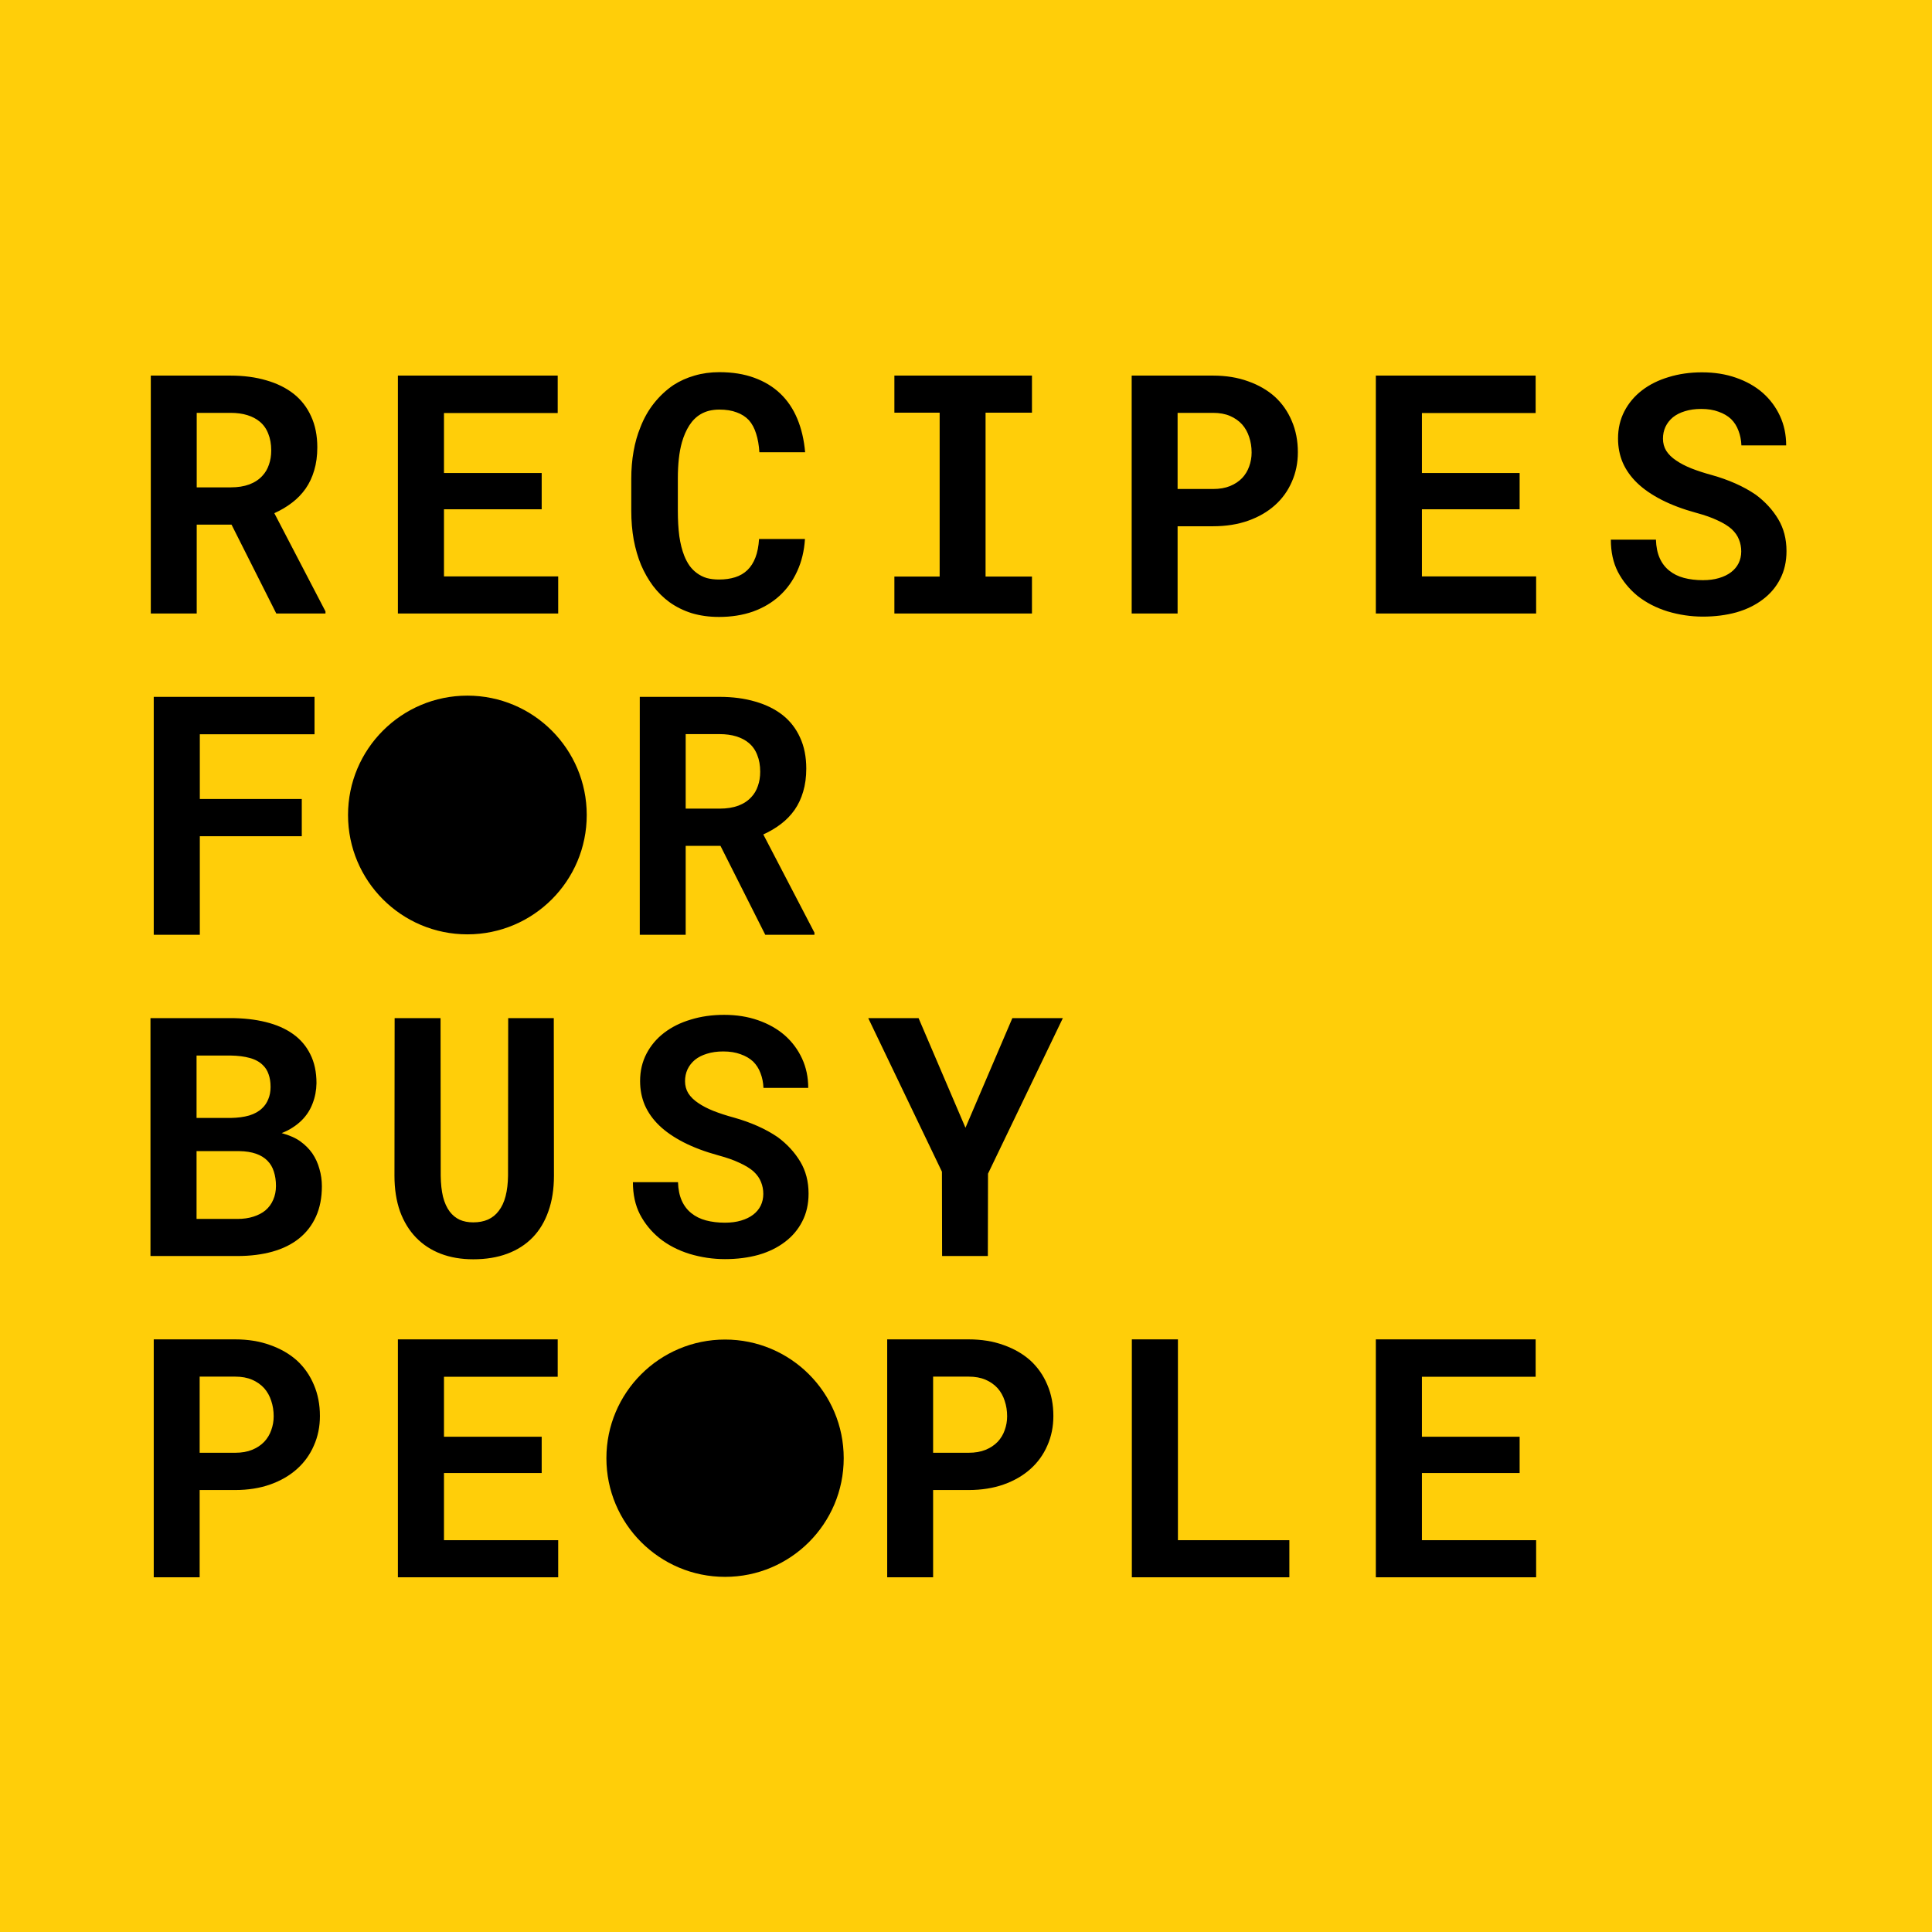 <svg xmlns="http://www.w3.org/2000/svg" width="866" height="866" viewBox="0 0 866 866" fill="none">
<rect width="866" height="866" fill="#FFCE09"/>
<path d="M103.776 235.156H88.176V275H67.595V168.359H103.337C109.245 168.359 114.592 169.067 119.377 170.483C124.162 171.851 128.264 173.877 131.682 176.562C135.051 179.248 137.639 182.593 139.445 186.597C141.301 190.601 142.229 195.239 142.229 200.513C142.229 204.321 141.765 207.764 140.837 210.84C139.958 213.867 138.688 216.577 137.028 218.97C135.319 221.411 133.269 223.535 130.876 225.342C128.532 227.148 125.896 228.711 122.966 230.029L145.891 274.048V275H123.845L103.776 235.156ZM88.176 218.457H103.41C106.584 218.457 109.367 218.018 111.76 217.139C114.201 216.211 116.179 214.893 117.692 213.184C118.962 211.816 119.914 210.181 120.549 208.276C121.232 206.372 121.574 204.248 121.574 201.904C121.574 199.072 121.135 196.582 120.256 194.434C119.426 192.236 118.156 190.43 116.447 189.014C114.934 187.744 113.078 186.768 110.881 186.084C108.684 185.4 106.169 185.059 103.337 185.059H88.176V218.457ZM242.808 228.271H199.009V258.374H250.205V275H178.354V168.359H249.985V185.132H199.009V212.012H242.808V228.271ZM360.818 241.602C360.477 246.973 359.305 251.807 357.303 256.104C355.35 260.4 352.713 264.062 349.393 267.09C346.072 270.117 342.117 272.461 337.527 274.121C332.938 275.732 327.859 276.538 322.293 276.538C317.898 276.538 313.821 275.977 310.062 274.854C306.351 273.682 303.006 272.021 300.027 269.873C297.293 267.871 294.852 265.454 292.703 262.622C290.604 259.79 288.821 256.665 287.356 253.247C285.94 249.829 284.842 246.069 284.061 241.968C283.328 237.866 282.962 233.521 282.962 228.931V214.575C282.962 210.278 283.304 206.201 283.987 202.344C284.671 198.438 285.696 194.824 287.063 191.504C288.626 187.451 290.677 183.838 293.216 180.664C295.755 177.49 298.636 174.805 301.858 172.607C304.739 170.752 307.889 169.336 311.307 168.359C314.773 167.334 318.484 166.821 322.439 166.821C328.299 166.821 333.499 167.651 338.04 169.312C342.63 170.972 346.536 173.34 349.759 176.416C352.981 179.492 355.521 183.252 357.376 187.695C359.231 192.139 360.403 197.144 360.892 202.71H340.384C340.188 199.536 339.7 196.753 338.919 194.36C338.187 191.968 337.112 189.966 335.696 188.354C334.231 186.792 332.4 185.62 330.203 184.839C328.055 184.009 325.467 183.594 322.439 183.594C320.828 183.594 319.314 183.765 317.898 184.106C316.531 184.448 315.262 184.961 314.09 185.645C312.088 186.816 310.379 188.501 308.963 190.698C307.596 192.847 306.497 195.361 305.667 198.242C305.032 200.488 304.568 202.979 304.275 205.713C303.982 208.398 303.836 211.304 303.836 214.429V228.931C303.836 233.179 304.056 236.987 304.495 240.356C304.983 243.677 305.716 246.582 306.692 249.072C307.376 250.781 308.182 252.295 309.109 253.613C310.086 254.932 311.185 256.03 312.405 256.909C313.724 257.886 315.188 258.618 316.8 259.106C318.46 259.546 320.291 259.766 322.293 259.766C324.979 259.766 327.396 259.424 329.544 258.74C331.692 258.057 333.523 256.982 335.037 255.518C336.551 254.053 337.747 252.173 338.626 249.878C339.505 247.583 340.042 244.824 340.237 241.602H360.818ZM400.899 168.359H462.569V184.985H441.769V258.447H462.569V275H400.899V258.447H421.188V184.985H400.899V168.359ZM527.846 235.889V275H507.265V168.359H543.739C549.55 168.359 554.799 169.214 559.486 170.923C564.174 172.583 568.178 174.902 571.498 177.881C574.77 180.908 577.284 184.521 579.042 188.721C580.849 192.92 581.752 197.583 581.752 202.71C581.752 207.495 580.849 211.914 579.042 215.967C577.284 220.02 574.77 223.511 571.498 226.44C568.178 229.419 564.174 231.738 559.486 233.398C554.799 235.059 549.55 235.889 543.739 235.889H527.846ZM527.846 219.189H543.739C546.669 219.189 549.208 218.75 551.356 217.871C553.505 216.992 555.312 215.796 556.776 214.282C558.192 212.769 559.242 211.035 559.926 209.082C560.658 207.08 561.024 205.005 561.024 202.856C561.024 200.366 560.658 198.047 559.926 195.898C559.242 193.75 558.192 191.87 556.776 190.259C555.312 188.647 553.505 187.378 551.356 186.45C549.208 185.522 546.669 185.059 543.739 185.059H527.846V219.189ZM681.159 228.271H637.36V258.374H688.557V275H616.706V168.359H688.337V185.132H637.36V212.012H681.159V228.271ZM780.493 247.168C780.493 245.264 780.151 243.481 779.468 241.821C778.833 240.161 777.734 238.599 776.172 237.134C774.561 235.718 772.461 234.424 769.873 233.252C767.334 232.031 764.16 230.908 760.352 229.883C754.443 228.271 749.243 226.318 744.751 224.023C740.308 221.729 736.67 219.214 733.838 216.479C731.006 213.745 728.857 210.718 727.393 207.397C725.977 204.077 725.269 200.464 725.269 196.558C725.269 192.065 726.221 187.988 728.125 184.326C730.029 180.664 732.666 177.539 736.035 174.951C739.404 172.363 743.384 170.386 747.974 169.019C752.563 167.603 757.544 166.895 762.915 166.895C768.481 166.895 773.56 167.7 778.149 169.312C782.788 170.923 786.768 173.169 790.088 176.05C793.408 178.979 795.996 182.446 797.852 186.45C799.707 190.454 800.635 194.849 800.635 199.634H780.566C780.469 197.241 780.029 195.044 779.248 193.042C778.516 191.04 777.417 189.307 775.952 187.842C774.438 186.426 772.559 185.327 770.312 184.546C768.115 183.716 765.527 183.301 762.549 183.301C759.814 183.301 757.373 183.643 755.225 184.326C753.125 184.961 751.343 185.864 749.878 187.036C748.413 188.257 747.29 189.697 746.509 191.357C745.776 192.969 745.41 194.727 745.41 196.631C745.41 198.633 745.898 200.439 746.875 202.051C747.9 203.662 749.365 205.103 751.27 206.372C753.174 207.69 755.469 208.887 758.154 209.961C760.889 211.035 763.965 212.036 767.383 212.964C771.045 213.989 774.536 215.234 777.856 216.699C781.177 218.164 784.229 219.849 787.012 221.753C791.211 224.878 794.556 228.516 797.046 232.666C799.536 236.816 800.781 241.602 800.781 247.021C800.781 251.709 799.829 255.884 797.925 259.546C796.069 263.159 793.481 266.211 790.161 268.701C786.841 271.24 782.886 273.169 778.296 274.487C773.706 275.757 768.701 276.392 763.281 276.392C757.959 276.392 752.686 275.61 747.461 274.048C742.285 272.437 737.769 270.093 733.911 267.017C730.249 263.989 727.344 260.425 725.195 256.323C723.096 252.222 722.046 247.412 722.046 241.895H742.261C742.358 245.117 742.92 247.876 743.945 250.171C744.971 252.466 746.411 254.346 748.267 255.811C750.073 257.275 752.246 258.35 754.785 259.033C757.373 259.717 760.205 260.059 763.281 260.059C766.016 260.059 768.433 259.741 770.532 259.106C772.681 258.472 774.487 257.593 775.952 256.47C777.417 255.347 778.54 254.004 779.321 252.441C780.103 250.83 780.493 249.072 780.493 247.168ZM135.271 374.835H89.567V419H68.913V312.359H140.983V329.132H89.567V358.136H135.271V374.835ZM322.952 379.156H307.352V419H286.771V312.359H322.513C328.421 312.359 333.768 313.067 338.553 314.483C343.338 315.851 347.439 317.877 350.857 320.562C354.227 323.248 356.814 326.593 358.621 330.597C360.477 334.601 361.404 339.239 361.404 344.513C361.404 348.321 360.94 351.764 360.013 354.84C359.134 357.867 357.864 360.577 356.204 362.97C354.495 365.411 352.444 367.535 350.052 369.342C347.708 371.148 345.071 372.711 342.142 374.029L365.066 418.048V419H343.021L322.952 379.156ZM307.352 362.457H322.586C325.76 362.457 328.543 362.018 330.936 361.139C333.377 360.211 335.354 358.893 336.868 357.184C338.138 355.816 339.09 354.181 339.725 352.276C340.408 350.372 340.75 348.248 340.75 345.904C340.75 343.072 340.311 340.582 339.432 338.434C338.602 336.236 337.332 334.43 335.623 333.014C334.109 331.744 332.254 330.768 330.057 330.084C327.859 329.4 325.345 329.059 322.513 329.059H307.352V362.457ZM67.448 563V456.359H103.264C109.074 456.359 114.348 456.945 119.084 458.117C123.869 459.289 127.946 461.071 131.315 463.464C134.685 465.856 137.272 468.884 139.079 472.546C140.935 476.208 141.862 480.529 141.862 485.51C141.813 488.732 141.228 491.784 140.104 494.665C139.03 497.497 137.419 499.987 135.271 502.136C134.099 503.308 132.756 504.382 131.242 505.358C129.777 506.335 128.142 507.165 126.335 507.849V507.922C129.851 508.898 132.634 510.144 134.685 511.657C136.784 513.171 138.542 514.929 139.958 516.931C141.423 519.079 142.497 521.423 143.181 523.962C143.913 526.452 144.279 529.04 144.279 531.726C144.279 536.853 143.4 541.369 141.643 545.275C139.885 549.182 137.37 552.453 134.099 555.09C130.827 557.727 126.848 559.704 122.16 561.022C117.473 562.341 112.199 563 106.34 563H67.448ZM88.103 515.979V546.374H106.413C109.099 546.374 111.491 546.032 113.591 545.349C115.739 544.665 117.521 543.737 118.938 542.565C120.5 541.247 121.672 539.66 122.453 537.805C123.283 535.949 123.698 533.874 123.698 531.579C123.698 529.187 123.381 527.038 122.746 525.134C122.16 523.229 121.208 521.618 119.89 520.3C118.571 518.933 116.862 517.883 114.763 517.15C112.663 516.418 110.173 516.027 107.292 515.979H88.103ZM88.103 501.11H103.41C106.535 501.062 109.294 500.695 111.687 500.012C114.079 499.279 116.008 498.205 117.473 496.789C118.693 495.666 119.621 494.299 120.256 492.688C120.939 491.076 121.281 489.245 121.281 487.194C121.281 485.046 120.988 483.166 120.402 481.555C119.865 479.943 119.035 478.601 117.912 477.526C116.447 476.013 114.47 474.914 111.979 474.23C109.538 473.547 106.657 473.181 103.337 473.132H88.103V501.11ZM248.228 456.359L248.301 527.038C248.301 532.995 247.471 538.293 245.811 542.932C244.199 547.57 241.855 551.477 238.779 554.65C235.654 557.873 231.846 560.314 227.354 561.975C222.91 563.635 217.832 564.465 212.119 564.465C206.748 564.465 201.89 563.635 197.544 561.975C193.247 560.314 189.561 557.897 186.484 554.724C183.408 551.55 181.016 547.644 179.307 543.005C177.646 538.317 176.816 532.995 176.816 527.038L176.89 456.359H197.471L197.544 527.038C197.593 530.603 197.935 533.728 198.569 536.413C199.253 539.099 200.254 541.32 201.572 543.078C202.793 544.689 204.282 545.91 206.04 546.74C207.798 547.521 209.824 547.912 212.119 547.912C214.609 547.912 216.807 547.497 218.711 546.667C220.664 545.788 222.275 544.494 223.545 542.785C224.912 541.027 225.938 538.83 226.621 536.193C227.305 533.557 227.671 530.505 227.72 527.038L227.793 456.359H248.228ZM342.142 535.168C342.142 533.264 341.8 531.481 341.116 529.821C340.481 528.161 339.383 526.599 337.82 525.134C336.209 523.718 334.109 522.424 331.521 521.252C328.982 520.031 325.809 518.908 322 517.883C316.092 516.271 310.892 514.318 306.399 512.023C301.956 509.729 298.318 507.214 295.486 504.479C292.654 501.745 290.506 498.718 289.041 495.397C287.625 492.077 286.917 488.464 286.917 484.558C286.917 480.065 287.869 475.988 289.773 472.326C291.678 468.664 294.314 465.539 297.684 462.951C301.053 460.363 305.032 458.386 309.622 457.019C314.212 455.603 319.192 454.895 324.563 454.895C330.13 454.895 335.208 455.7 339.798 457.312C344.437 458.923 348.416 461.169 351.736 464.05C355.057 466.979 357.645 470.446 359.5 474.45C361.355 478.454 362.283 482.849 362.283 487.634H342.215C342.117 485.241 341.678 483.044 340.896 481.042C340.164 479.04 339.065 477.307 337.601 475.842C336.087 474.426 334.207 473.327 331.961 472.546C329.764 471.716 327.176 471.301 324.197 471.301C321.463 471.301 319.021 471.643 316.873 472.326C314.773 472.961 312.991 473.864 311.526 475.036C310.062 476.257 308.938 477.697 308.157 479.357C307.425 480.969 307.059 482.727 307.059 484.631C307.059 486.633 307.547 488.439 308.523 490.051C309.549 491.662 311.014 493.103 312.918 494.372C314.822 495.69 317.117 496.887 319.803 497.961C322.537 499.035 325.613 500.036 329.031 500.964C332.693 501.989 336.185 503.234 339.505 504.699C342.825 506.164 345.877 507.849 348.66 509.753C352.859 512.878 356.204 516.516 358.694 520.666C361.185 524.816 362.43 529.602 362.43 535.021C362.43 539.709 361.478 543.884 359.573 547.546C357.718 551.159 355.13 554.211 351.81 556.701C348.489 559.24 344.534 561.169 339.944 562.487C335.354 563.757 330.35 564.392 324.93 564.392C319.607 564.392 314.334 563.61 309.109 562.048C303.934 560.437 299.417 558.093 295.56 555.017C291.897 551.989 288.992 548.425 286.844 544.323C284.744 540.222 283.694 535.412 283.694 529.895H303.909C304.007 533.117 304.568 535.876 305.594 538.171C306.619 540.466 308.06 542.346 309.915 543.811C311.722 545.275 313.895 546.35 316.434 547.033C319.021 547.717 321.854 548.059 324.93 548.059C327.664 548.059 330.081 547.741 332.181 547.106C334.329 546.472 336.136 545.593 337.601 544.47C339.065 543.347 340.188 542.004 340.97 540.441C341.751 538.83 342.142 537.072 342.142 535.168ZM432.76 505.505L453.78 456.359H476.412L442.867 526.086L442.794 563H422.286L422.213 525.207L389.181 456.359H411.739L432.76 505.505ZM89.494 667.889V707H68.913V600.359H105.388C111.198 600.359 116.447 601.214 121.135 602.923C125.822 604.583 129.826 606.902 133.146 609.881C136.418 612.908 138.933 616.521 140.69 620.721C142.497 624.92 143.4 629.583 143.4 634.71C143.4 639.495 142.497 643.914 140.69 647.967C138.933 652.02 136.418 655.511 133.146 658.44C129.826 661.419 125.822 663.738 121.135 665.398C116.447 667.059 111.198 667.889 105.388 667.889H89.494ZM89.494 651.189H105.388C108.317 651.189 110.856 650.75 113.005 649.871C115.153 648.992 116.96 647.796 118.425 646.282C119.841 644.769 120.891 643.035 121.574 641.082C122.307 639.08 122.673 637.005 122.673 634.856C122.673 632.366 122.307 630.047 121.574 627.898C120.891 625.75 119.841 623.87 118.425 622.259C116.96 620.647 115.153 619.378 113.005 618.45C110.856 617.522 108.317 617.059 105.388 617.059H89.494V651.189ZM242.808 660.271H199.009V690.374H250.205V707H178.354V600.359H249.985V617.132H199.009V644.012H242.808V660.271ZM418.258 667.889V707H397.677V600.359H434.151C439.962 600.359 445.211 601.214 449.898 602.923C454.586 604.583 458.59 606.902 461.91 609.881C465.182 612.908 467.696 616.521 469.454 620.721C471.261 624.92 472.164 629.583 472.164 634.71C472.164 639.495 471.261 643.914 469.454 647.967C467.696 652.02 465.182 655.511 461.91 658.44C458.59 661.419 454.586 663.738 449.898 665.398C445.211 667.059 439.962 667.889 434.151 667.889H418.258ZM418.258 651.189H434.151C437.081 651.189 439.62 650.75 441.769 649.871C443.917 648.992 445.724 647.796 447.188 646.282C448.604 644.769 449.654 643.035 450.338 641.082C451.07 639.08 451.437 637.005 451.437 634.856C451.437 632.366 451.07 630.047 450.338 627.898C449.654 625.75 448.604 623.87 447.188 622.259C445.724 620.647 443.917 619.378 441.769 618.45C439.62 617.522 437.081 617.059 434.151 617.059H418.258V651.189ZM527.992 690.374H577.943V707H507.338V600.359H527.992V690.374ZM681.159 660.271H637.36V690.374H688.557V707H616.706V600.359H688.337V617.132H637.36V644.012H681.159V660.271Z" fill="black"/>
<path d="M209.5 311.812C239.047 311.812 263 335.765 263 365.312C263 394.86 239.047 418.812 209.5 418.812C179.953 418.812 156 394.86 156 365.312C156 335.765 179.953 311.812 209.5 311.812Z" fill="black"/>
<path d="M325 600.439C354.374 600.44 378.186 624.252 378.187 653.626C378.186 683 354.374 706.812 325 706.812C295.626 706.812 271.814 683 271.813 653.626C271.814 624.252 295.626 600.44 325 600.439Z" fill="black"/>
</svg>